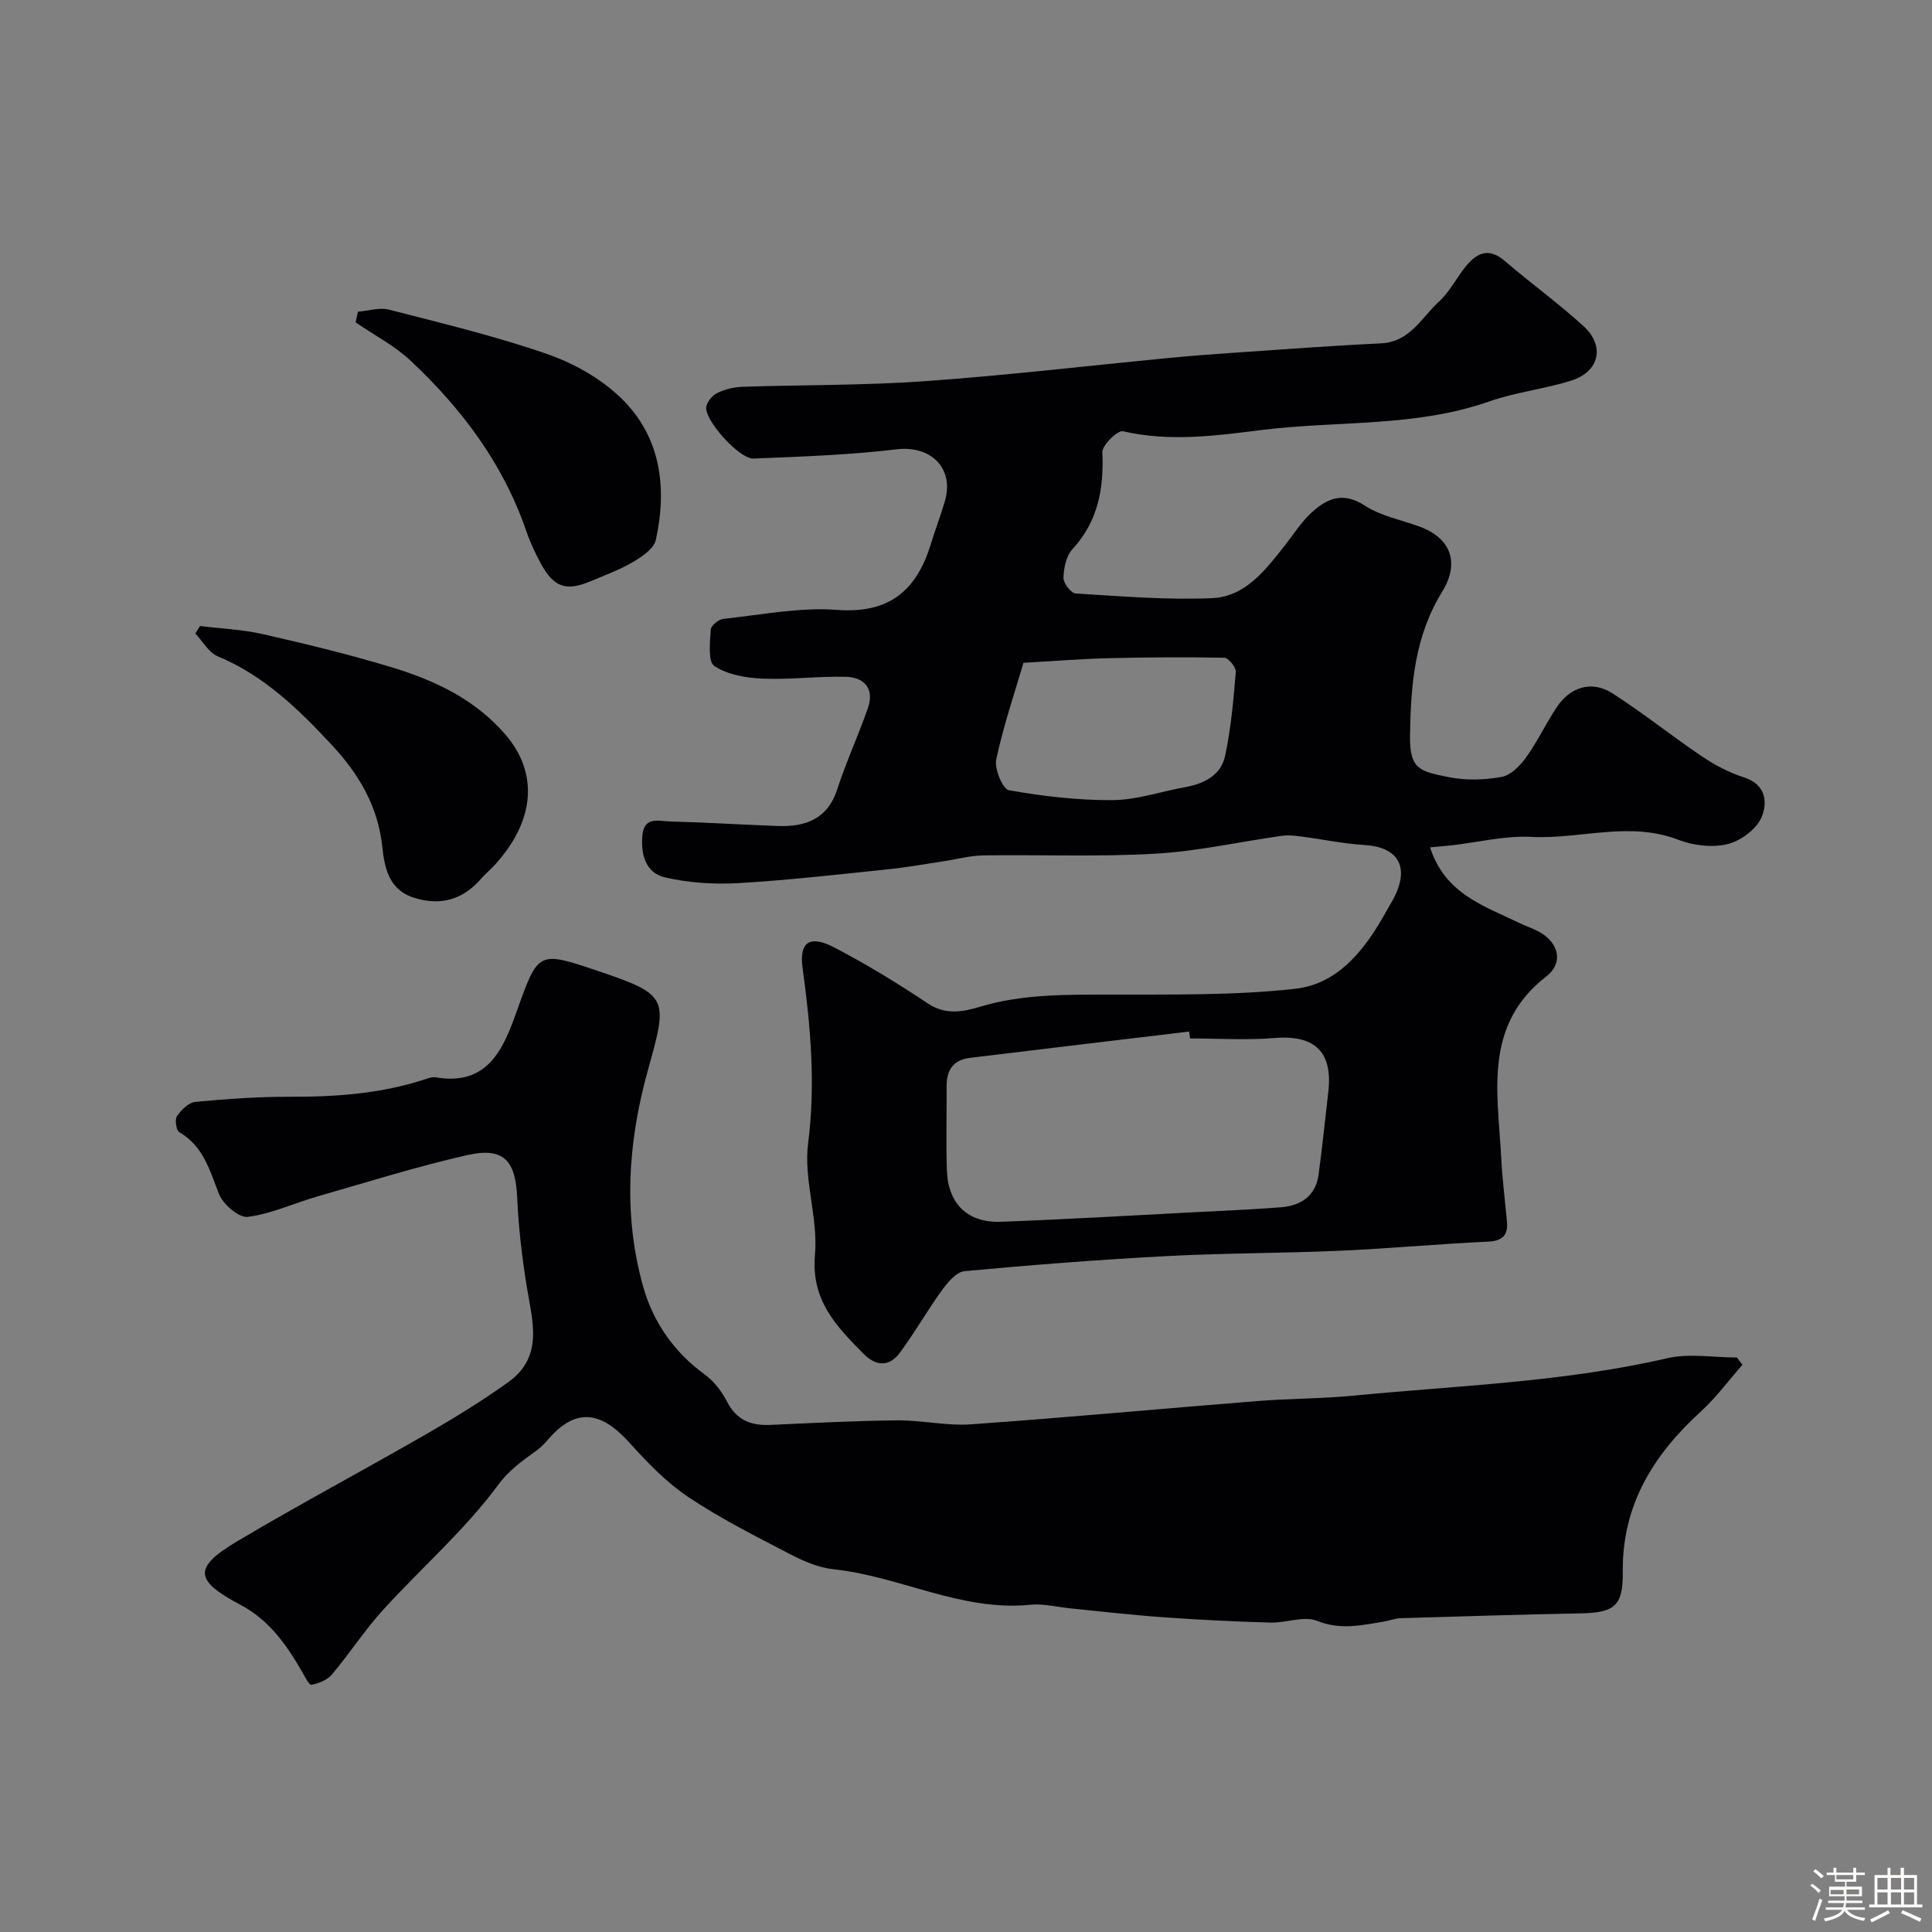 <svg enable-background="new 0 0 400 400" viewBox="0 0 400 400" xmlns="http://www.w3.org/2000/svg"><rect x="0" y="0" width="400" height="400" fill="#808080" stroke="none"/><path d="m374.8 390.4.4-.4c.7.5 1.3 1 1.8 1.4l-.5.5c-.5-.6-1.1-1.1-1.7-1.5zm1 7.3-.6-.3c.5-1.4 1.1-2.8 1.5-4.3.2.1.4.2.6.3-.5 1.3-1 2.8-1.5 4.3zm-.4-10.3.5-.4c.4.3 1 .8 1.7 1.4l-.5.5c-.5-.5-1.1-1-1.7-1.5zm2.5.3h1.7v-1h.6v1h3.5v-1h.6v1h1.8v.5h-1.8v1.4h-2v1h3.2v2h-3.2v.9h3.3v.5h-3.4c0 .3-.1.6-.1.9h4v.5h-3.7c.7.9 1.9 1.5 3.8 1.7-.1.2-.2.4-.3.6-2.1-.4-3.5-1.1-4-2.1-.4 1-1.8 1.7-4 2.2-.1-.2-.2-.4-.3-.6 2.1-.4 3.4-1 3.8-1.8h-3.4v-.5h3.6c.1-.3.1-.6.2-.9h-3.3v-.5h3.4c0-.3 0-.6 0-.9h-3.2v-2h3.3v-1h-2.1v-1.4h-1.7v-.5zm1.1 3.5v1h2.7c0-.3 0-.4 0-.4 0-.1 0-.2 0-.2 0-.1 0-.2 0-.3h-2.7zm1.2-3v.9h3.5v-.9zm4.7 3h-2.6v.6.4h2.6z" fill="#fcfbfa"/><path d="m393.6 386.7h.6v1.5h2.7v6.1h1.1v.6h-11v-.6h1.1v-6.1h2.7v-1.5h.6v1.5h2.1v-1.5zm-2.7 8.8.4.6c-1.2.6-2.5 1.3-3.8 1.9-.1-.2-.2-.4-.3-.6 1.2-.6 2.5-1.2 3.7-1.9zm-2.2-6.7v2.4h2.1v-2.4zm0 3v2.5h2.1v-2.5zm2.8-3v2.4h2.1v-2.4zm0 3v2.5h2.1v-2.5zm6 6.1c-1.4-.7-2.7-1.3-3.9-1.8l.3-.6c1.5.6 2.7 1.2 3.9 1.7zm-1.2-9.1h-2.1v2.4h2.1zm-2.1 3v2.5h2.1v-2.5z" fill="#fcfbfa"/><g fill="#010103"><path d="m296.08 175.44c3.08 9.58 11.06 12.06 18.21 15.53 1.46.71 3.04 1.22 4.45 2 4.03 2.24 4.99 6.42 1.42 9.18-13.07 10.11-10.06 24.01-9.36 37.4.23 4.43.78 8.84 1.19 13.26.27 2.9-.83 4.11-3.94 4.26-10.21.47-20.39 1.43-30.6 1.88-11.95.53-23.93.48-35.87 1.11-13.98.74-27.94 1.82-41.88 3.12-1.7.16-3.5 2.33-4.7 3.98-3.04 4.19-5.6 8.73-8.68 12.89-2.2 2.98-4.95 2.87-7.59.19-5.61-5.7-10.85-11.06-10-20.47.68-7.58-2.38-15.55-1.42-23.04 1.58-12.34.51-24.26-1.15-36.39-.74-5.38 1.58-6.77 6.49-4.22 6.71 3.49 13.2 7.46 19.5 11.66 3.66 2.44 7.32 1.69 10.71.67 8.73-2.63 17.58-2.51 26.53-2.53 12.93-.04 25.95.22 38.75-1.2 9.12-1.02 14.66-8.39 18.96-16.19.55-1 1.18-1.97 1.68-3 3.04-6.24.54-10.18-6.33-10.59-4.39-.26-8.74-1.2-13.11-1.76-1.31-.17-2.68-.32-3.97-.13-8.73 1.23-17.42 3.2-26.19 3.7-11.83.68-23.72.18-35.58.35-2.75.04-5.48.8-8.22 1.21-3.86.58-7.72 1.28-11.6 1.68-10.29 1.06-20.57 2.25-30.89 2.85-5.05.29-10.3-.05-15.22-1.19-3.91-.9-5.03-4.62-4.68-8.63.36-4.06 3.38-3.01 5.63-2.95 7.44.2 14.87.66 22.3.94 5.82.22 10.41-1.37 12.45-7.67 1.84-5.7 4.4-11.17 6.35-16.84 1.33-3.88-.77-6.26-4.52-6.37-5.78-.16-11.59.62-17.35.37-3.41-.15-7.24-.8-9.96-2.62-1.36-.91-.88-4.94-.74-7.53.04-.81 1.63-2.12 2.61-2.22 7.85-.83 15.8-2.45 23.57-1.86 10.82.81 16.43-4.04 19.38-13.6.91-2.95 2.01-5.84 2.89-8.8 2.05-6.96-2.88-11.7-10.01-10.84-9.8 1.18-19.72 1.5-29.59 1.91-2.96.12-10.2-8-9.78-10.71.17-1.09 1.3-2.39 2.34-2.89 1.57-.76 3.43-1.2 5.18-1.26 12.6-.42 25.23-.27 37.79-1.16 16.87-1.2 33.67-3.19 50.51-4.81 4.43-.43 8.86-.77 13.3-1.07 10.19-.69 20.38-1.47 30.57-1.95 6.05-.29 8.43-5.38 12.09-8.73 2.13-1.94 3.48-4.71 5.31-7 2.29-2.88 4.78-4.31 8.23-1.34 5.35 4.59 11.09 8.74 16.3 13.49 4.51 4.11 3.31 9.44-2.5 11.28-5.56 1.76-11.51 2.39-17 4.32-15.33 5.39-31.44 3.95-47.15 5.92-9.54 1.2-19.05 2.48-28.69.26-1.11-.25-4.34 2.89-4.27 4.35.34 7.56-.89 14.3-6.22 20.1-1.28 1.4-1.78 3.88-1.83 5.89-.03 1.1 1.56 3.18 2.52 3.24 9.42.58 18.88 1.38 28.28.97 6.86-.3 11.04-5.84 15.04-10.92 1.82-2.32 3.43-4.89 5.58-6.85 3.16-2.89 6.49-4.32 10.95-1.4 3.31 2.17 7.53 2.95 11.34 4.35 6.76 2.47 8.24 7.75 4.72 13.45-5.76 9.32-6.51 19.33-6.68 29.74-.12 7.25 2.14 7.47 8.03 8.69 3.52.72 7.39.59 10.94-.05 1.88-.34 3.81-2.3 5.04-4.01 2.37-3.3 4.11-7.04 6.37-10.43 2.81-4.21 7.27-5.57 11.47-2.9 6.39 4.08 12.32 8.87 18.62 13.11 2.67 1.8 5.63 3.36 8.68 4.33 4.67 1.48 4.87 5.39 3.61 8.29-1.07 2.48-4.33 4.88-7.05 5.53-3.16.76-7.07.3-10.16-.9-10.14-3.93-20.29-.08-30.42-.6-5.48-.29-11.06 1.13-16.59 1.76-1.24.11-2.5.22-4.39.41zm-49.7 39.56c-.06-.48-.12-.95-.18-1.43-15.15 1.81-30.3 3.61-45.45 5.46-3.29.4-4.77 2.46-4.76 5.74.03 5.83-.14 11.67.05 17.49.23 6.97 4.27 10.95 11.21 10.69 13.2-.48 26.4-1.27 39.59-1.95 6.1-.31 12.2-.57 18.29-1.04 4.14-.32 7.24-2.28 7.86-6.73.78-5.67 1.34-11.36 2.01-17.05.97-8.2-2.56-11.98-11.14-11.27-5.79.48-11.65.09-17.48.09zm-34.48-77.77c-1.7 5.81-4.09 12.81-5.64 19.98-.42 1.95 1.34 6.18 2.63 6.4 7.06 1.25 14.28 2.09 21.45 2.05 4.96-.03 9.9-1.76 14.86-2.65 3.96-.71 7.55-2.41 8.43-6.46 1.24-5.71 1.74-11.61 2.23-17.45.08-.94-1.53-2.9-2.39-2.92-7.97-.16-15.95-.1-23.93.09-5.33.13-10.67.56-17.64.96z"/><path d="m360.75 282.56c-2.85 3.24-5.43 6.78-8.6 9.67-9.82 8.95-16.32 19.37-16.17 33.15.08 7.06-1.6 8.51-8.74 8.65-12.43.24-24.86.63-37.29 1-1.12.03-2.22.5-3.34.68-4.63.77-9.05 1.83-13.93-.13-2.72-1.09-6.41.45-9.64.36-7.43-.21-14.86-.58-22.28-1.11-6.38-.45-12.74-1.2-19.12-1.83-2.78-.27-5.6-1.03-8.32-.75-14.32 1.43-27.01-5.91-40.79-7.36-3.1-.32-6.22-1.7-9.03-3.16-7.1-3.69-14.29-7.31-20.93-11.74-4.53-3.03-8.48-7.11-12.16-11.2-4.64-5.15-10.14-8.52-16.7-1.02-.77.88-1.56 1.76-2.49 2.45-2.96 2.17-5.68 3.96-8.16 7.32-6.89 9.31-15.82 17.07-23.68 25.7-3.85 4.22-6.98 9.08-10.67 13.46-.96 1.14-2.73 1.83-4.24 2.12-.48.09-1.4-1.78-2-2.82-3.21-5.55-6.78-10.63-12.74-13.77-9.55-5.04-9.74-7.71-.53-13.18 12.88-7.64 26.11-14.68 39.09-22.15 5.79-3.33 11.51-6.85 16.94-10.74 7.45-5.33 4.94-12.8 3.79-20.01-.95-5.97-1.67-12.02-1.93-18.06-.33-7.83-2.78-10.65-10.35-8.94-10.45 2.37-20.71 5.6-31.02 8.56-4.83 1.39-9.51 3.6-14.42 4.23-1.83.23-5.12-2.59-5.96-4.73-1.93-4.9-3.21-9.9-8.23-12.81-.64-.37-.95-2.61-.46-3.33.88-1.29 2.42-2.81 3.8-2.94 6.57-.62 13.19-1.08 19.79-1.06 9.53.03 18.89-.67 27.99-3.69.62-.21 1.32-.44 1.93-.34 10.76 1.87 14.01-5.76 16.79-13.56 4.5-12.59 4.38-12.66 16.89-8.44 14.78 4.98 14.43 5.67 10.27 20.65-4.12 14.83-5.12 29.89-.93 44.76 2.03 7.21 6.35 13.5 12.72 18.11 1.93 1.4 3.54 3.54 4.65 5.68 1.95 3.8 4.96 4.94 8.91 4.77 8.76-.38 17.53-.86 26.29-.94 5.09-.05 10.24 1.18 15.29.82 19.84-1.4 39.64-3.26 59.46-4.83 6.58-.52 13.22-.47 19.78-1.11 21.68-2.1 43.51-2.8 64.88-7.74 4.58-1.06 9.62-.15 14.45-.15.38.5.76 1 1.14 1.5z"/><path d="m41.41 129.61c4.36.54 8.79.72 13.05 1.69 8.85 2.01 17.69 4.16 26.38 6.78 8.99 2.7 17.41 6.6 23.78 13.98 6.89 7.98 6.19 17.82-2.17 27-.9.98-1.94 1.83-2.81 2.83-3.81 4.41-8.45 5.73-14.01 3.95-5.21-1.67-6.03-6.34-6.49-10.6-.91-8.42-4.93-15.08-10.46-21.02-6.86-7.37-14.02-14.35-23.6-18.34-1.88-.78-3.11-3.11-4.64-4.72.32-.52.64-1.04.97-1.55z"/><path d="m74.12 64.53c2.15-.17 4.44-.93 6.42-.42 10.96 2.82 22.01 5.47 32.69 9.17 5.52 1.91 11.11 5.05 15.28 9.07 8.31 7.99 9.65 18.53 7.28 29.42-.39 1.81-2.86 3.48-4.73 4.58-2.79 1.64-5.88 2.77-8.88 4.03-4.99 2.09-7.55 1.19-10.21-3.71-1.16-2.14-2.2-4.37-2.99-6.66-4.76-13.94-13.33-25.34-23.9-35.27-3.36-3.16-7.61-5.36-11.46-8 .17-.74.33-1.48.5-2.21z"/></g></svg>